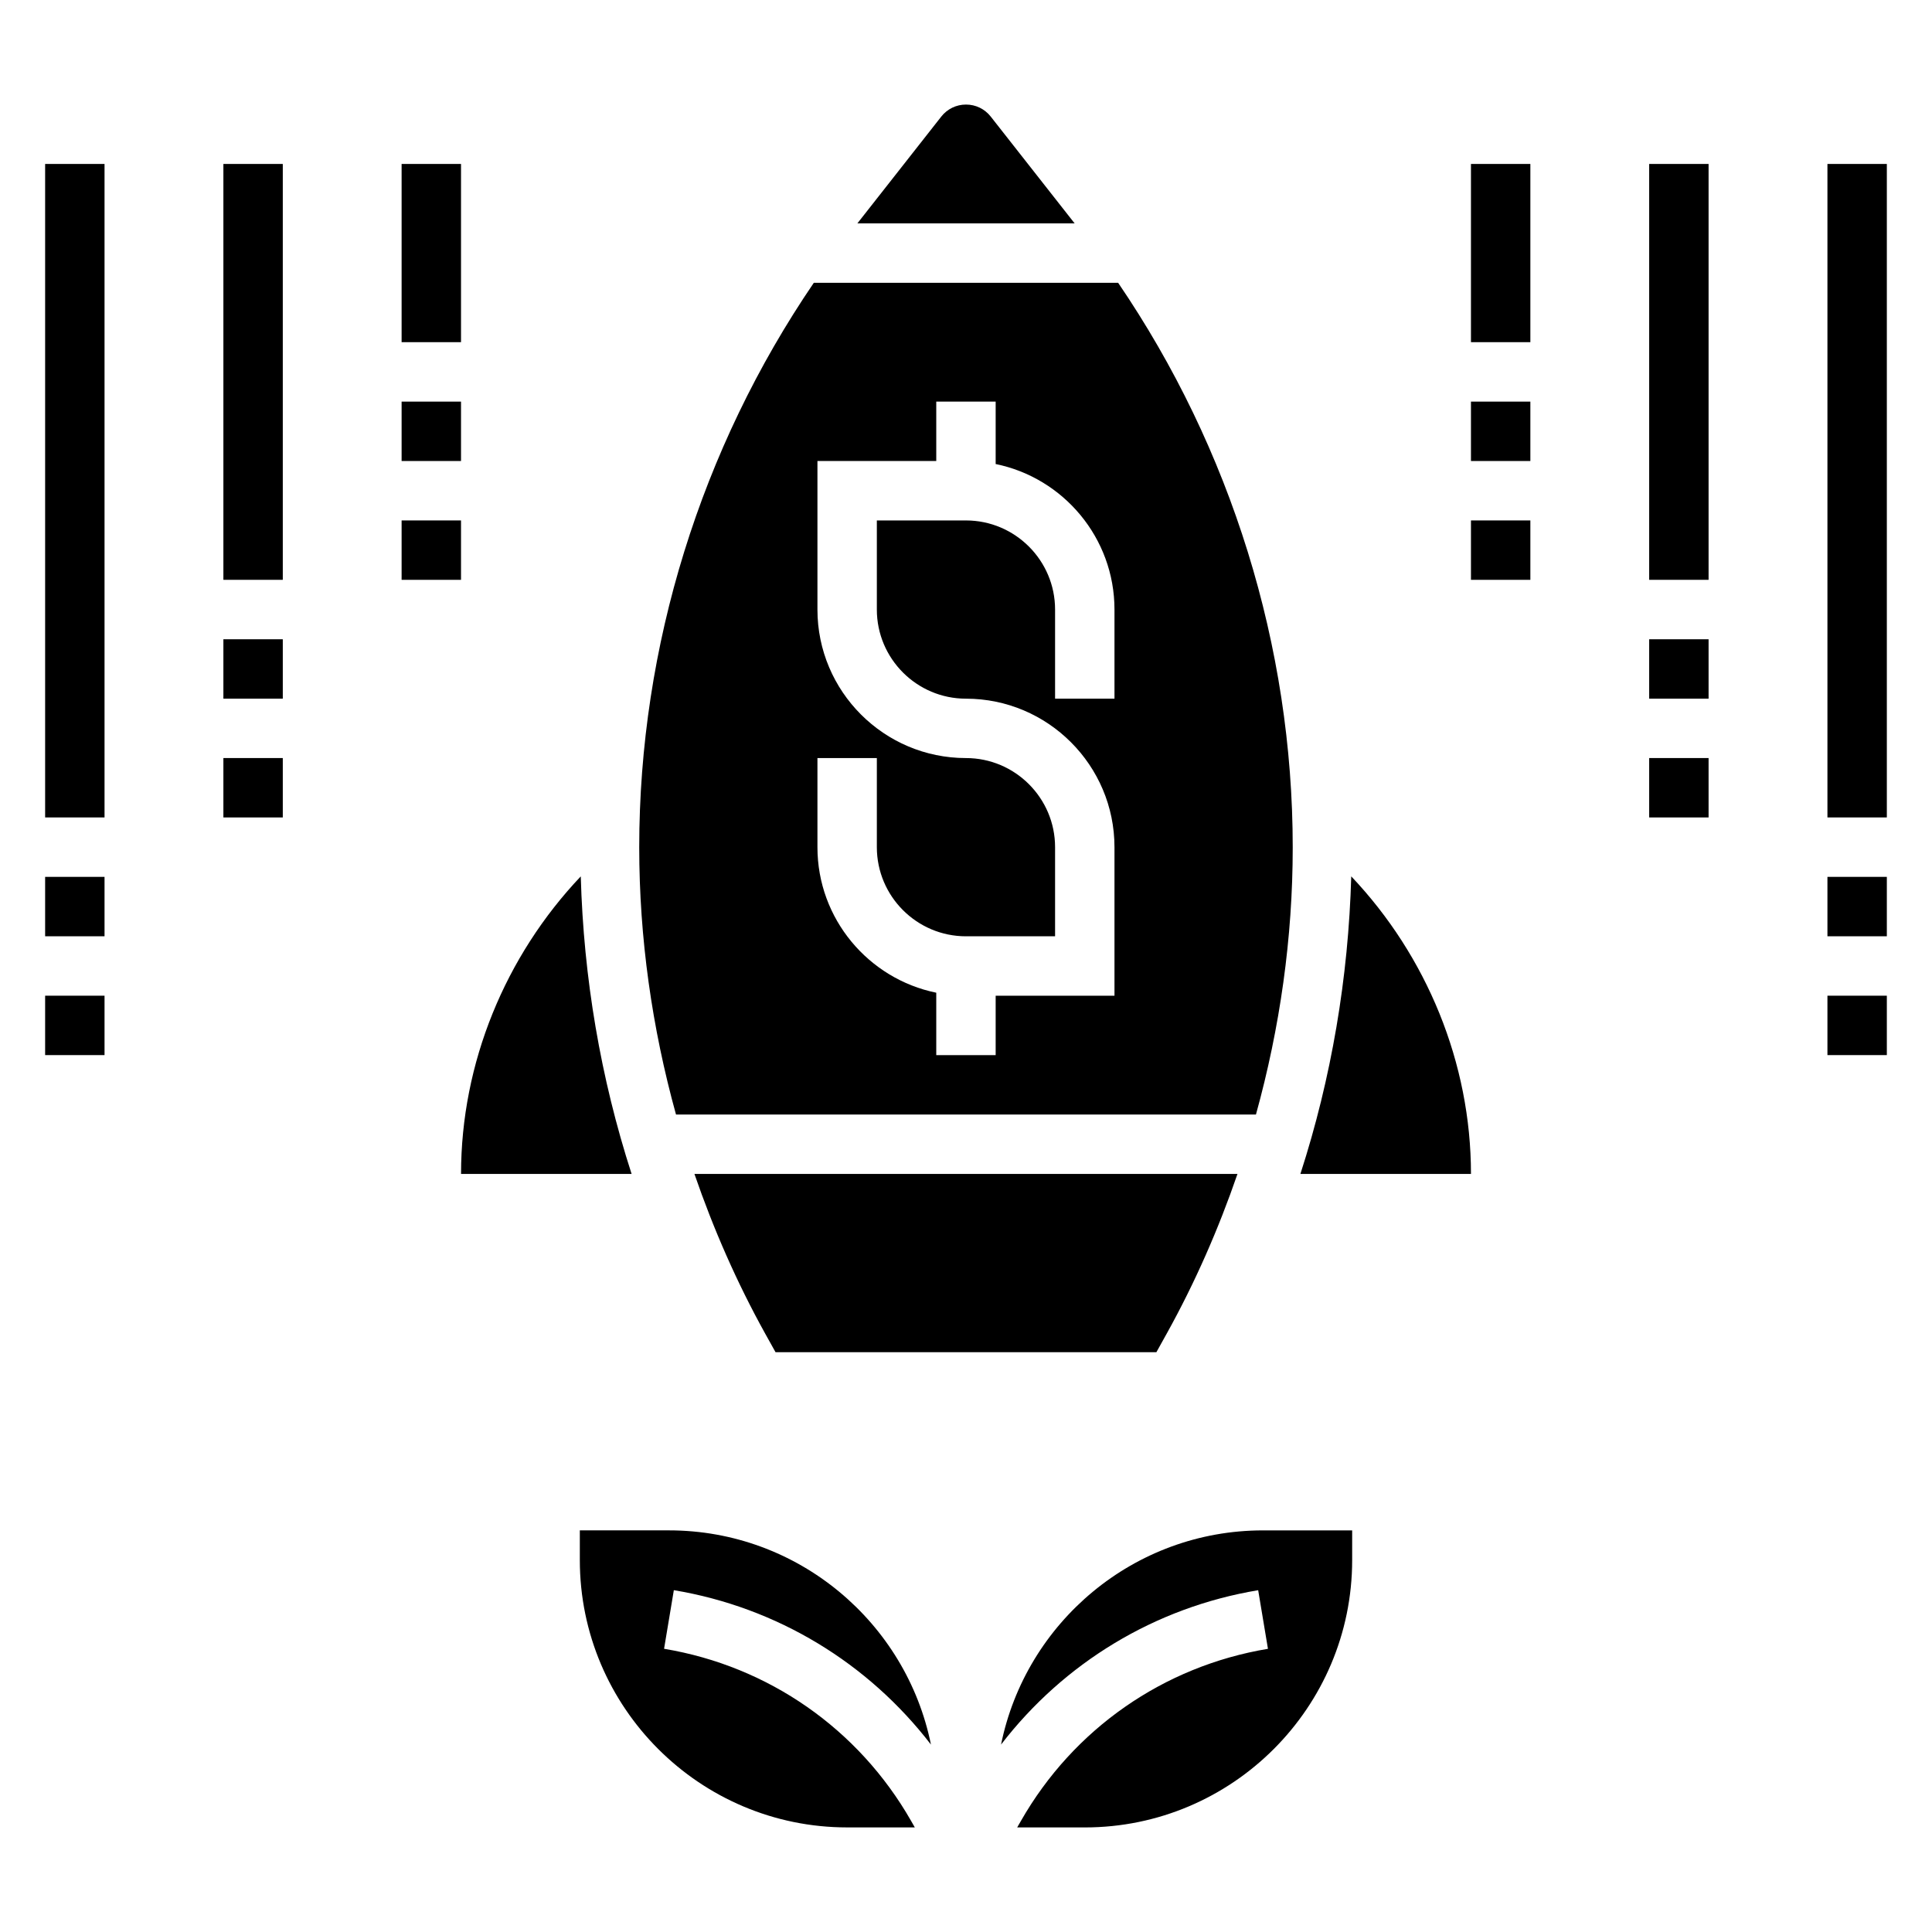 <?xml version="1.0" encoding="UTF-8"?>
<!-- Uploaded to: ICON Repo, www.iconrepo.com, Generator: ICON Repo Mixer Tools -->
<svg fill="#000000" width="800px" height="800px" version="1.1" viewBox="144 144 512 512" xmlns="http://www.w3.org/2000/svg">
 <g>
  <path d="m349.52 502.34h100.94l2.723-4.902c7.527-13.547 13.738-27.742 18.758-42.328l-143.91-0.004c5.031 14.586 11.242 28.789 18.758 42.328z"/>
  <path d="m406.55 174.89c-1.598-2.023-3.973-3.18-6.547-3.18s-4.953 1.156-6.551 3.18l-22.238 28.309h57.574z"/>
  <path d="m297.91 376.25c-20.027 21.121-31.73 49.473-31.73 78.852h45.199c-8.234-25.441-12.73-52.031-13.469-78.852z"/>
  <path d="m488.62 455.1h45.203c0-29.379-11.707-57.734-31.73-78.855-0.75 26.824-5.238 53.414-13.473 78.855z"/>
  <path d="m476.84 439.36c6.371-23.004 9.746-46.832 9.746-70.801 0-53.262-16.355-105.72-46.27-149.62h-80.641c-29.914 43.887-46.273 96.348-46.273 149.61 0 23.977 3.379 47.809 9.746 70.809zm-116.21-94.465h15.742v23.617c0 13.02 10.598 23.617 23.617 23.617h23.617v-23.617c0-13.02-10.598-23.617-23.617-23.617-21.703 0-39.359-17.656-39.359-39.359v-39.359h31.488v-15.742h15.742v16.539c17.941 3.66 31.488 19.555 31.488 38.566v23.617h-15.742v-23.617c0-13.02-10.598-23.617-23.617-23.617h-23.617v23.617c0 13.02 10.598 23.617 23.617 23.617 21.703 0 39.359 17.656 39.359 39.359v39.359h-31.488v15.742h-15.742v-16.539c-17.941-3.66-31.488-19.555-31.488-38.566z"/>
  <path d="m409.29 606.33c16.656-21.648 40.762-36.352 68.141-40.91l2.59 15.531c-27.672 4.613-51.523 21.223-65.449 45.586l-1.008 1.75h17.926c39.062 0 70.848-31.781 70.848-70.848v-7.871h-23.617c-34.242-0.004-62.883 24.414-69.43 56.762z"/>
  <path d="m390.71 606.33c-6.551-32.348-35.188-56.766-69.434-56.766h-23.617v7.871c0 39.07 31.789 70.848 70.848 70.848h17.926l-1-1.754c-13.926-24.363-37.777-40.973-65.449-45.586l2.59-15.531c27.383 4.566 51.477 19.27 68.137 40.918z"/>
  <path d="m155.96 187.45h15.742v173.18h-15.742z"/>
  <path d="m155.96 376.38h15.742v15.742h-15.742z"/>
  <path d="m155.96 407.87h15.742v15.742h-15.742z"/>
  <path d="m203.2 187.45h15.742v110.21h-15.742z"/>
  <path d="m203.2 313.41h15.742v15.742h-15.742z"/>
  <path d="m203.2 344.89h15.742v15.742h-15.742z"/>
  <path d="m250.43 187.45h15.742v47.23h-15.742z"/>
  <path d="m250.43 250.43h15.742v15.742h-15.742z"/>
  <path d="m250.43 281.92h15.742v15.742h-15.742z"/>
  <path d="m628.29 187.45h15.742v173.18h-15.742z"/>
  <path d="m628.29 376.38h15.742v15.742h-15.742z"/>
  <path d="m628.29 407.87h15.742v15.742h-15.742z"/>
  <path d="m581.05 187.45h15.742v110.21h-15.742z"/>
  <path d="m581.05 313.41h15.742v15.742h-15.742z"/>
  <path d="m581.05 344.89h15.742v15.742h-15.742z"/>
  <path d="m533.82 187.45h15.742v47.23h-15.742z"/>
  <path d="m533.82 250.43h15.742v15.742h-15.742z"/>
  <path d="m533.82 281.92h15.742v15.742h-15.742z"/>
 </g>
</svg>